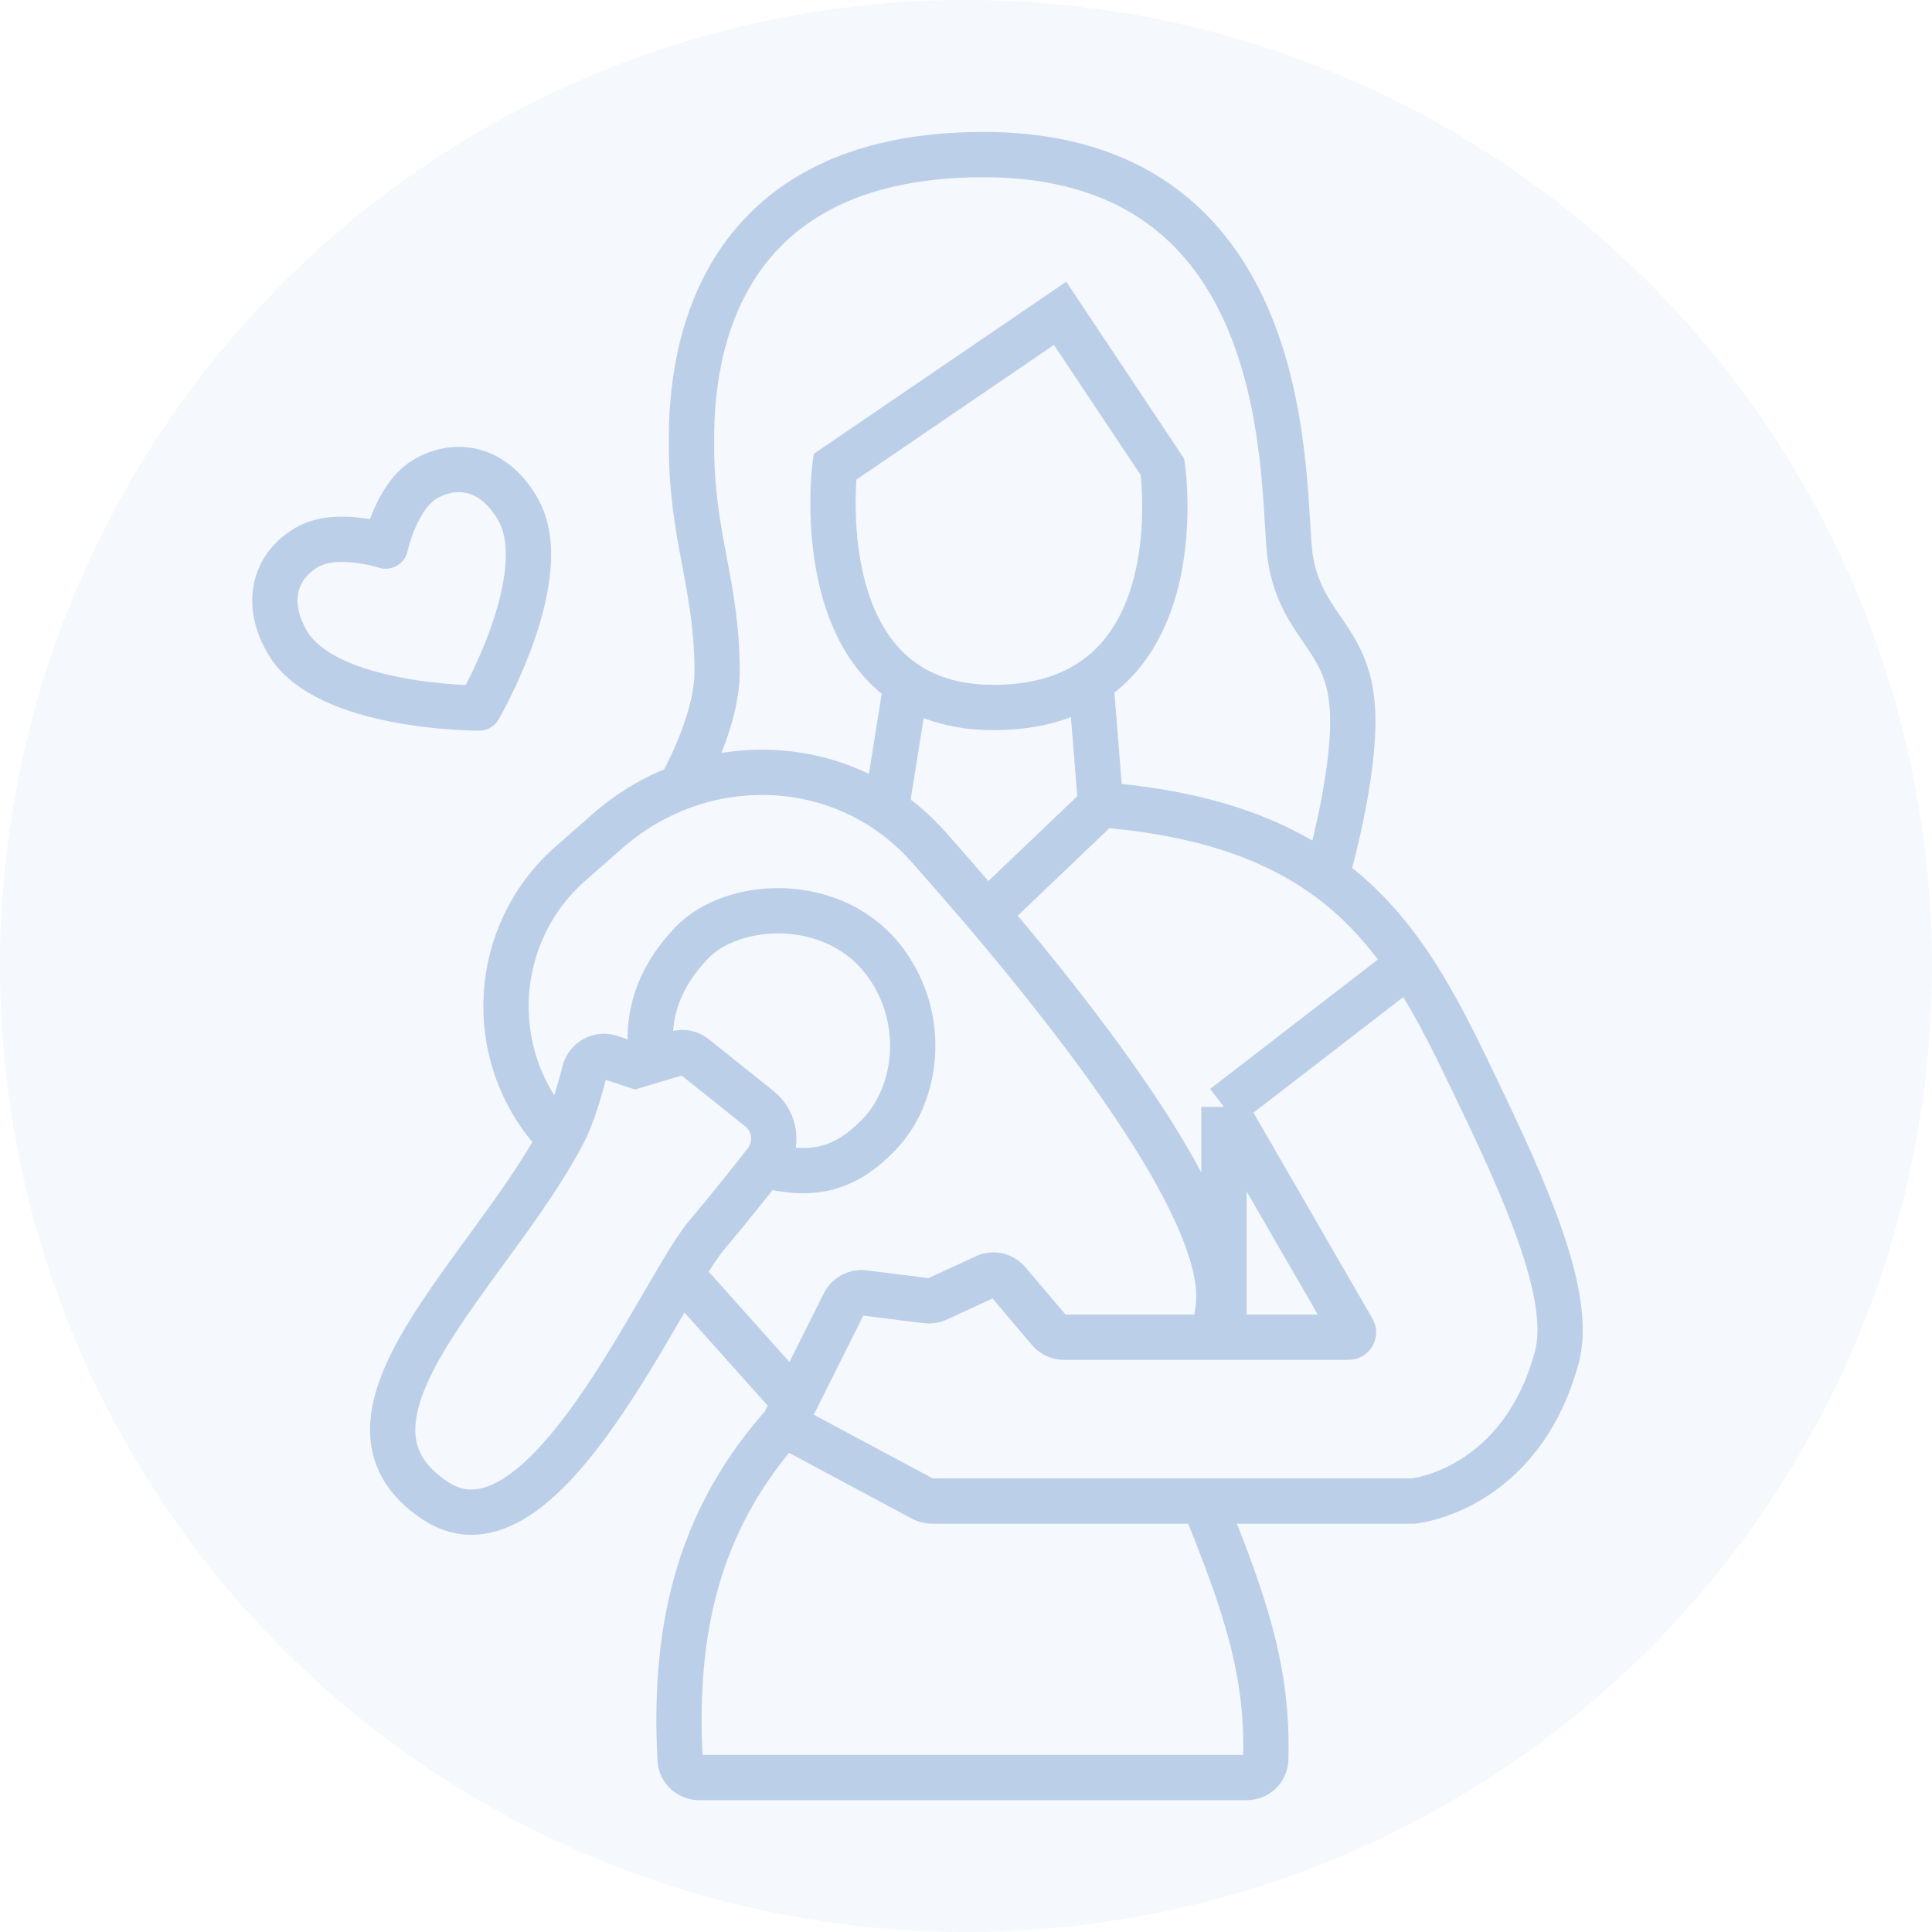 <svg width="64" height="64" viewBox="0 0 64 64" fill="none" xmlns="http://www.w3.org/2000/svg">
<g clip-path="url(#clip0_1751_37790)">
<circle opacity="0.2" cx="32" cy="32" r="32" fill="#CEDDF2"/>
<g opacity="0.4">
<path d="M27.655 15.467L35.117 10.379L38.508 15.467C38.508 15.467 39.696 23.437 32.912 23.437C26.637 23.437 27.655 15.467 27.655 15.467Z" stroke="#6690CC" stroke-width="1.5"/>
<path d="M30.03 22.59L29.352 26.83M36.135 22.59L36.474 26.83" stroke="#6690CC" stroke-width="1.5"/>
<path d="M22.398 26.32C22.398 26.32 23.755 24.072 23.755 22.25C23.755 19.367 22.907 17.804 22.907 14.788C22.907 13.261 22.738 5.121 32.574 5.121C43.258 5.121 42.41 16.484 42.749 18.519C43.118 20.729 44.56 21.052 44.784 23.267C45.002 25.412 43.936 29.033 43.936 29.033" stroke="#6690CC" stroke-width="1.5"/>
<path d="M15.869 23.455C15.869 23.455 18.42 19.055 17.153 16.861C16.338 15.449 15.084 15.292 14.102 15.859C13.12 16.425 12.771 18.09 12.771 18.09C12.771 18.09 11.156 17.559 10.174 18.126C9.192 18.693 8.701 19.859 9.516 21.27C10.783 23.465 15.869 23.455 15.869 23.455Z" stroke="#6690CC" stroke-width="1.5" stroke-linejoin="round"/>
<path d="M26.076 46.161L22.591 42.26M18.362 37.527V37.527C16.032 34.919 16.275 30.912 18.902 28.604L20.123 27.532C23.254 24.782 27.981 24.934 30.751 28.049C34.998 32.826 40.377 39.545 40.377 42.938C40.377 43.44 40.266 43.952 40.069 44.465M21.552 34.798C21.447 33.396 21.941 32.256 22.909 31.237C24.266 29.808 27.692 29.611 29.354 31.915C30.714 33.802 30.377 36.221 29.184 37.512C27.991 38.802 26.81 39.038 25.114 38.529" stroke="#6690CC" stroke-width="1.5"/>
<path d="M25.96 47.181C23.354 50.112 22.272 53.56 22.529 58.289C22.547 58.623 22.826 58.882 23.161 58.882H41.302C41.639 58.882 41.92 58.62 41.929 58.283C42.013 55.371 41.259 53.151 39.866 49.724M25.96 47.181L30.567 49.648C30.66 49.698 30.764 49.724 30.869 49.724H46.819C46.819 49.724 50.365 49.385 51.568 44.976C52.057 43.181 50.896 40.227 49.194 36.666C46.805 31.669 44.954 27.338 36.475 26.66L32.744 30.221M25.96 47.181L27.962 43.176C28.084 42.934 28.345 42.794 28.614 42.827L30.697 43.088C30.815 43.102 30.936 43.084 31.044 43.034L32.641 42.297C32.902 42.176 33.212 42.245 33.397 42.465L34.757 44.071C34.878 44.215 35.057 44.297 35.245 44.297H40.545M40.545 36.666L44.815 44.057C44.877 44.164 44.8 44.297 44.677 44.297H40.545M40.545 36.666L46.48 32.087M40.545 36.666V44.297" stroke="#6690CC" stroke-width="1.5"/>
<path d="M23.42 40.902C21.894 42.694 17.994 52.058 14.432 49.721C10.278 46.994 16.298 42.089 18.672 37.51C18.972 36.932 19.212 36.097 19.359 35.507C19.453 35.132 19.845 34.905 20.212 35.027L21.046 35.306L22.42 34.893C22.622 34.833 22.84 34.875 23.004 35.007L25.154 36.726C25.698 37.162 25.794 37.952 25.363 38.501C24.8 39.218 24.031 40.185 23.42 40.902Z" stroke="#6690CC" stroke-width="1.5"/>
</g>
</g>
<defs>
<clipPath id="clip0_1751_37790">
<rect width="64" height="64" fill="white"/>
</clipPath>
</defs>
</svg>

